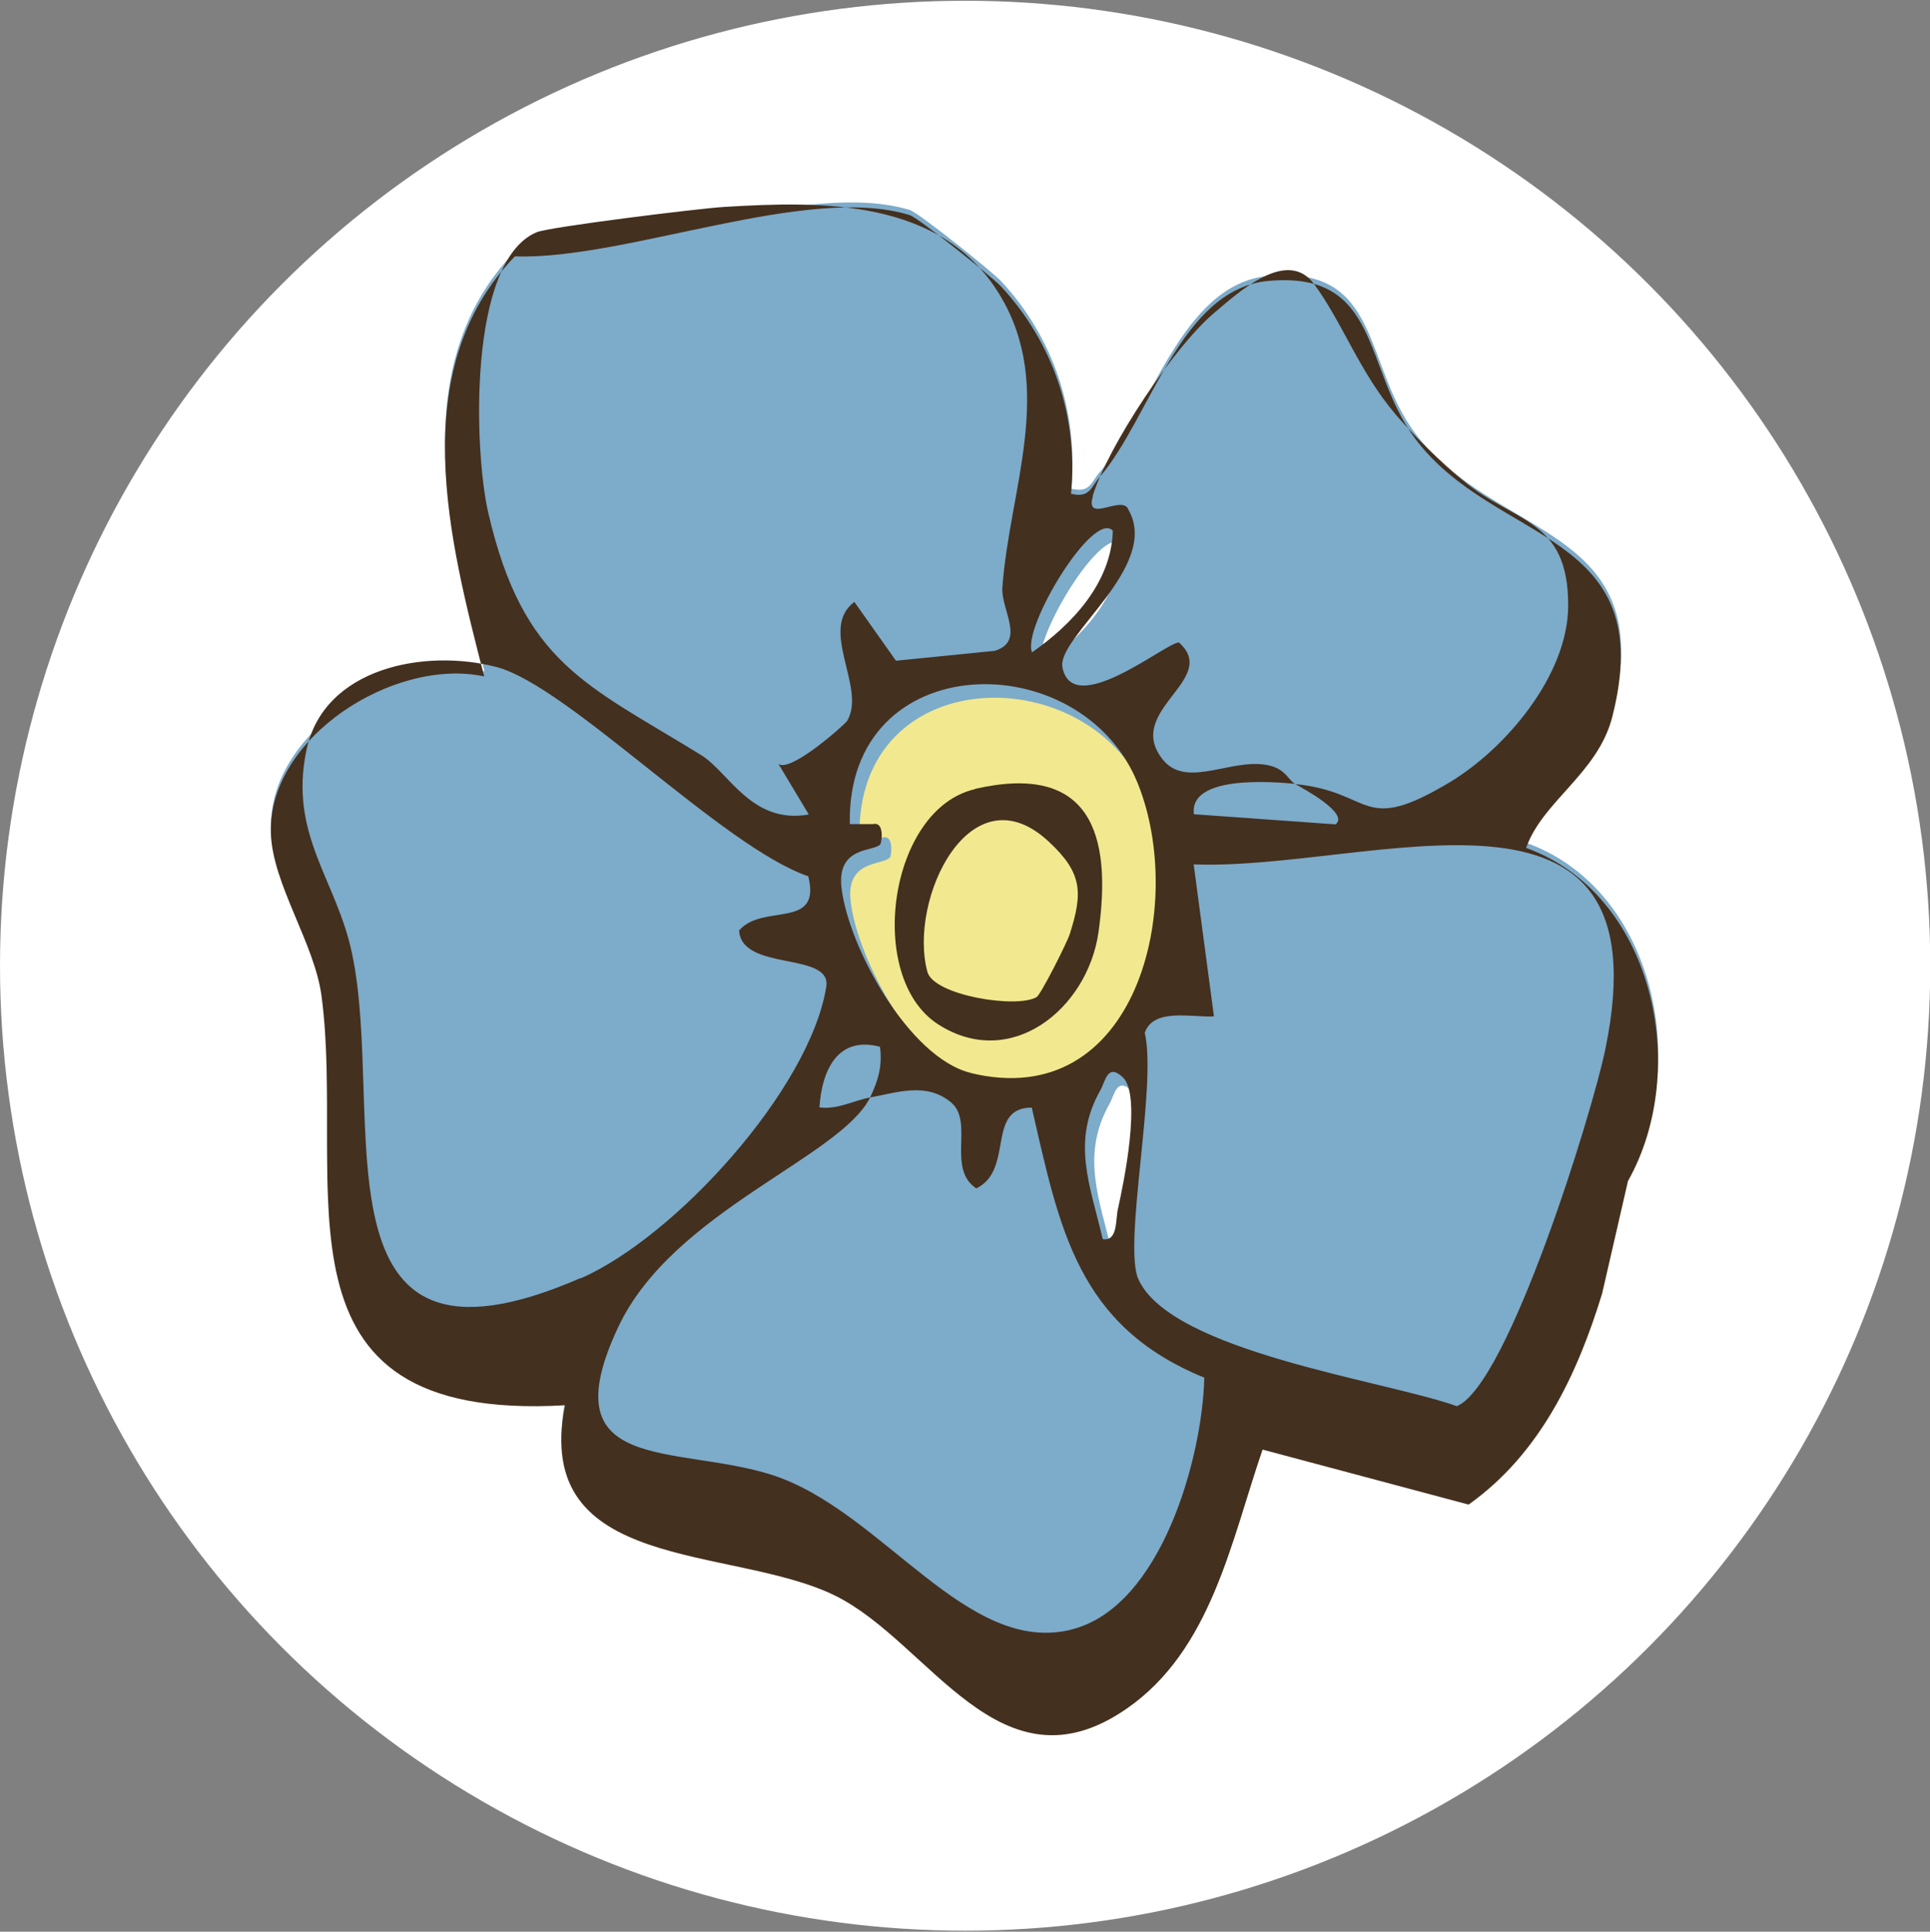 <?xml version="1.0" encoding="UTF-8"?>
<svg id="Layer_1" xmlns="http://www.w3.org/2000/svg" version="1.1" viewBox="0 0 76.17 76.25">
  <rect x="0" y="0" width="76.17" height="76.25" fill="#808080" stroke="none"/>
  <!-- Generator: Adobe Illustrator 29.7.1, SVG Export Plug-In . SVG Version: 2.1.1 Build 8)  -->
  <defs>
    <style>
      .st0 {
        fill: #7dabca;
      }

      .st1 {
        fill: #fff;
      }

      .st2 {
        fill: #44301e;
      }

      .st3 {
        fill: #f2e88f;
      }
    </style>
  </defs>
  <circle class="st1" cx="38.09" cy="38.12" r="38.09"/>
  <g>
    <circle class="st3" cx="39.41" cy="34.78" r="7.93"/>
    <path class="st0" d="M63.24,50.86c-.98,3.2-2.45,6.32-5.27,8.33l-8.13-2.17c-1.23,3.6-2.01,7.92-5.37,10.23-5.01,3.46-7.76-2.63-11.51-4.47-4.09-2-11.96-.87-10.65-7.51-12.1.7-8.63-8.67-9.61-16.15-.28-2.07-1.93-4.4-2-6.42-.13-3.77,4.85-6.96,8.42-6.2-1.39-5.36-3.15-12.07,1.21-16.58,4.38.15,11.54-2.87,15.58-1.63.34.1,3.24,2.43,3.59,2.8,2.07,2.21,3.06,5.17,2.78,8.2.75.18.77-.25,1.13-.66,1.99-2.31,3.19-7.42,6.65-7.74,4.47-.41,3.72,3.45,5.79,6.21,3.17,4.24,9.69,3.6,7.79,11-.57,2.25-2.76,3.34-3.4,5.17,5.02,1.8,6.52,8.71,4.02,13.15M44.28,21.48c-.77-.85-3.6,3.84-3.19,4.8,1.58-1.1,3.13-2.73,3.19-4.8ZM35.1,33.86c-.26.3-1.71.07-1.53,1.7.25,2.32,2.65,6.73,5.1,7.32,6.57,1.61,8.54-6.63,6.62-11.41-2.22-5.54-11.52-5.41-11.37,1.59h.91c.46-.13.35.72.29.8h0ZM44.67,43.06c-.6-.56-.68.15-.88.51-1.15,2.04-.39,3.78.1,5.88.6.1.49-.75.6-1.19.24-1.07.95-4.5.19-5.2h0Z"/>
    <path class="st2" d="M38.48,31.14c4.54-1.04,5.43,1.75,4.87,5.68-.44,3.01-3.46,5.46-6.33,3.61-2.87-1.85-1.95-8.5,1.46-9.28ZM40.91,39.36c.16-.09,1.18-2.1,1.31-2.49.52-1.63.5-2.41-.81-3.63-3.1-2.92-5.58,2.25-4.81,5.12.25.93,3.51,1.46,4.31,1Z"/>
    <path class="st2" d="M64.25,46.62c2.5-4.44.99-11.35-4.02-13.15.65-1.85,2.83-2.94,3.4-5.17,1.89-7.41-4.63-6.76-7.79-11-2.06-2.77-1.33-6.62-5.79-6.21-3.46.32-4.66,5.43-6.65,7.74-.35.41-.39.84-1.13.66.29-3.03-.71-5.99-2.78-8.2-.35-.37-3.25-2.7-3.59-2.8-4.04-1.25-11.2,1.78-15.58,1.63-4.35,4.51-2.59,11.21-1.21,16.58-3.56-.76-8.55,2.42-8.42,6.2.07,2.01,1.73,4.35,2,6.42.99,7.48-2.49,16.85,9.61,16.15-1.32,6.64,6.56,5.51,10.65,7.51,3.75,1.84,6.51,7.93,11.51,4.47,3.35-2.31,4.13-6.63,5.37-10.23l8.13,2.17c2.82-2,4.29-5.13,5.27-8.33M43.13,19.56c.6-1.94,3.19-5.86,4.78-7.2,1-.85,2.89-2.58,3.95-1.15,1.13,1.53,1.78,3.46,3.23,5.16.69.81,1.8,1.9,2.62,2.57,2.04,1.73,4.21,1.49,4.18,5.01-.03,2.72-2.46,5.59-4.66,6.92-3.54,2.12-2.99.39-6.11.08.29.16,2.15,1.16,1.59,1.59l-5.59-.4c-.2-1.54,3.06-1.29,3.99-1.2-.31-.17-.39-.73-1.43-.78-1.35-.07-2.93.9-3.79-.18-1.55-1.94,2.28-3.15.64-4.62-.47-.03-4.19,3.06-4.6.98-.23-1.19,3.88-3.98,2.61-6.21-.22-.65-1.76.6-1.4-.57h0ZM38.31,42.35c-2.45-.6-4.84-5-5.1-7.32-.18-1.64,1.27-1.4,1.53-1.7.06-.08.18-.91-.29-.8h-.91c-.15-7,9.15-7.14,11.37-1.59,1.92,4.78-.04,13.02-6.62,11.41h0ZM44.12,47.72c-.1.44,0,1.29-.6,1.19-.49-2.11-1.25-3.84-.09-5.88.2-.36.28-1.07.88-.51.75.7.05,4.13-.19,5.2ZM43.92,20.95c-.06,2.06-1.61,3.7-3.19,4.8-.41-.96,2.42-5.64,3.19-4.8ZM21.17,9.17c.48-.21,6.4-.94,7.38-1,3.92-.24,8.6-.33,10.9,3.46,2.23,3.66.38,7.71.11,11.57-.06.86.93,2.11-.3,2.49l-3.9.39-1.64-2.32c-1.44,1.07.5,3.41-.29,4.7-.09.14-2.25,2.07-2.71,1.69l1.2,2c-2.25.4-3.15-1.66-4.24-2.34-4.52-2.79-7.03-3.6-8.41-9.57-.56-2.42-.81-9.88,1.88-11.06h.02ZM22.91,50.45c-10.87,4.73-7.65-6.39-9.02-12.83-.61-2.89-2.49-4.66-1.8-7.99.67-3.29,4.7-4.04,7.51-3.3,2.83.75,8.92,7.1,12.3,8.26.53,2.13-1.81,1.05-2.73,2.14.1,1.63,3.66.82,3.44,2.22-.65,4.04-5.95,9.87-9.69,11.51h-.02ZM42.34,64.31c-4.19,1.11-7.52-4.71-11.9-6.1-3.81-1.2-8.79,0-6.03-5.85,2.15-4.55,8.75-6.67,9.93-9.04-.66.12-1.28.49-2,.39.1-1.51.75-2.83,2.39-2.39.1.75-.07,1.33-.39,2,1.02-.18,2.22-.63,3.2.2.91.77-.19,2.6.99,3.39,1.51-.73.37-3.19,2.19-3.19,1.1,4.77,1.79,8.61,6.81,10.66-.08,3.2-1.71,9.02-5.2,9.93h.02ZM57.51,55.51c-2.84-1.02-11.27-2.14-12.58-5.01-.62-1.36.74-7.64.25-9.73.33-1,1.88-.6,2.73-.65l-.8-6c6.98.27,18.69-4.58,16.25,7.28-.5,2.46-3.82,13.22-5.85,14.1h0Z"/>
  </g>
</svg>